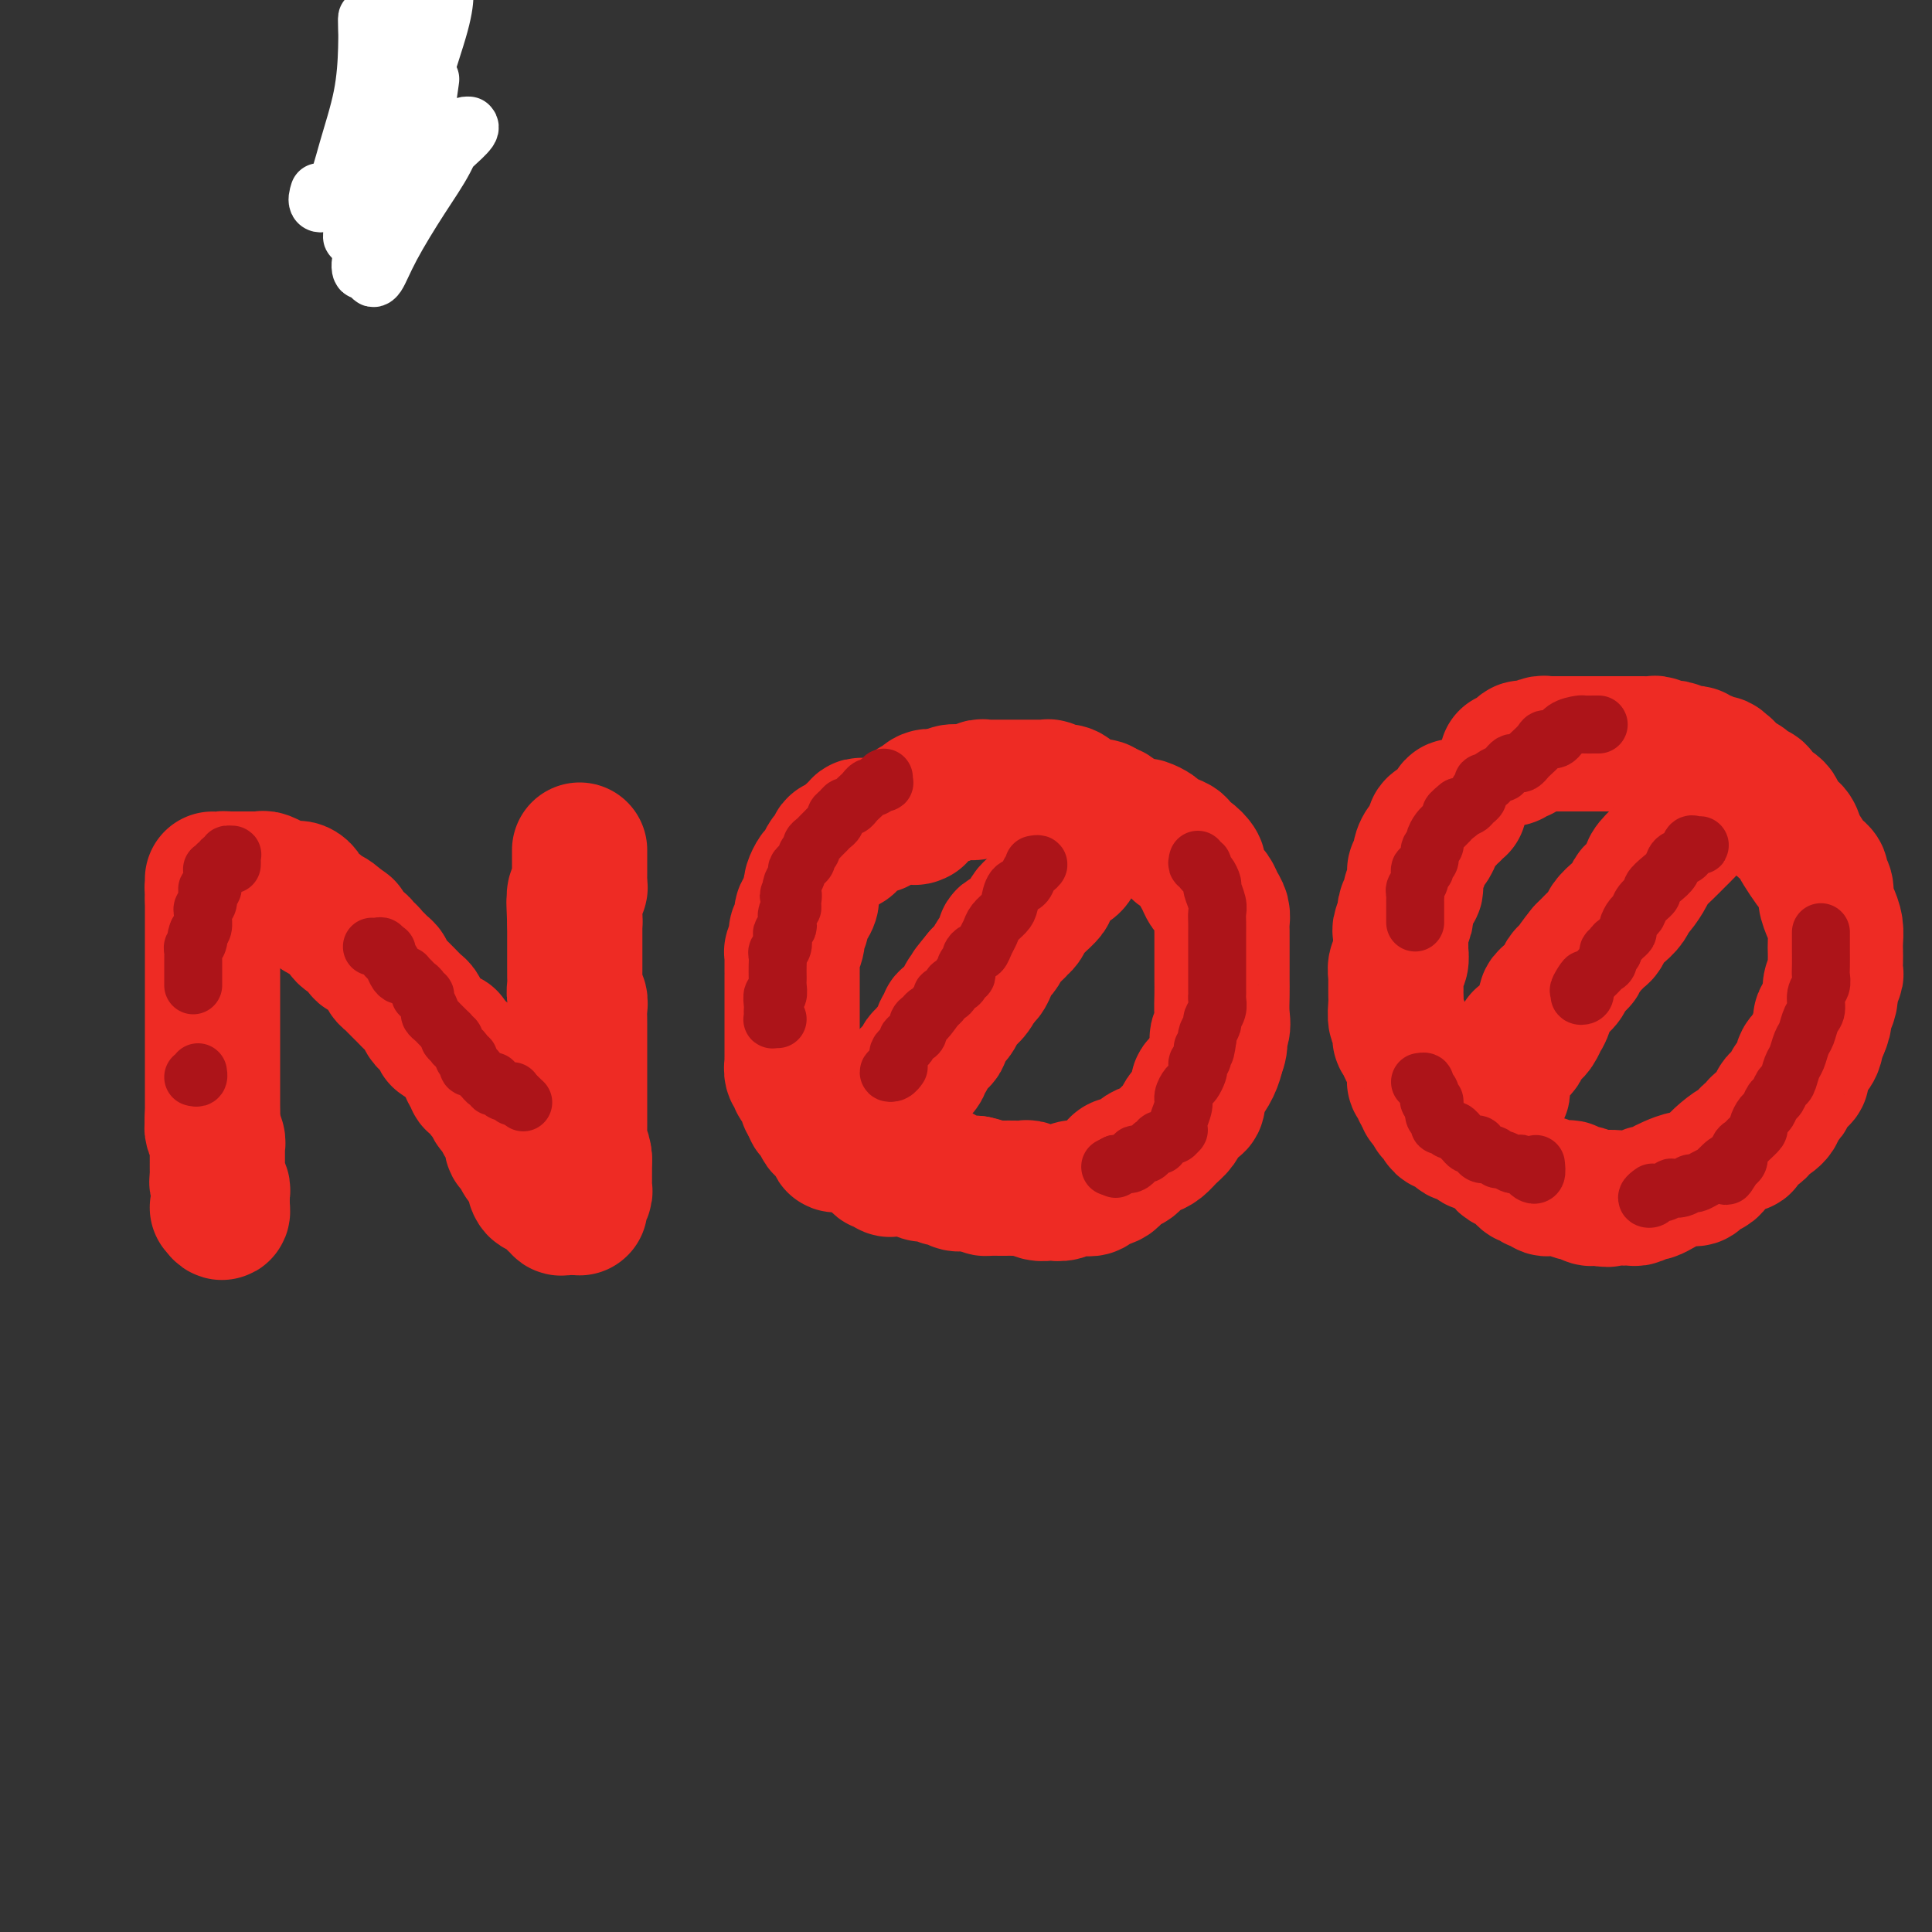 <svg viewBox='0 0 400 400' version='1.1' xmlns='http://www.w3.org/2000/svg' xmlns:xlink='http://www.w3.org/1999/xlink'><rect x="0" y="0" width="400" height="400" fill="#333333" stroke="none"/><g fill='none' stroke='#EE2B24' stroke-width='12' stroke-linecap='round' stroke-linejoin='round'><path d='M44,235c-0.105,0.846 -0.210,1.692 0,2c0.210,0.308 0.736,0.079 1,0c0.264,-0.079 0.267,-0.006 0,0c-0.267,0.006 -0.804,-0.054 -1,0c-0.196,0.054 -0.053,0.222 0,0c0.053,-0.222 0.014,-0.834 0,-1c-0.014,-0.166 -0.004,0.113 0,0c0.004,-0.113 0.001,-0.619 0,-1c-0.001,-0.381 -0.000,-0.638 0,-1c0.000,-0.362 0.000,-0.828 0,-1c-0.000,-0.172 -0.000,-0.049 0,0c0.000,0.049 0.000,0.025 0,0'/></g>
<g fill='none' stroke='#EE2B24' stroke-width='28' stroke-linecap='round' stroke-linejoin='round'><path d='M45,250c0.423,0.542 0.845,1.085 1,1c0.155,-0.085 0.041,-0.796 0,-1c-0.041,-0.204 -0.010,0.100 0,0c0.010,-0.100 -0.001,-0.604 0,-1c0.001,-0.396 0.014,-0.683 0,-1c-0.014,-0.317 -0.056,-0.662 0,-1c0.056,-0.338 0.211,-0.668 0,-1c-0.211,-0.332 -0.789,-0.667 -1,-1c-0.211,-0.333 -0.057,-0.663 0,-1c0.057,-0.337 0.015,-0.681 0,-1c-0.015,-0.319 -0.004,-0.614 0,-1c0.004,-0.386 0.001,-0.864 0,-1c-0.001,-0.136 -0.001,0.069 0,0c0.001,-0.069 0.001,-0.413 0,-1c-0.001,-0.587 -0.004,-1.418 0,-2c0.004,-0.582 0.015,-0.916 0,-1c-0.015,-0.084 -0.057,0.083 0,0c0.057,-0.083 0.211,-0.414 0,-1c-0.211,-0.586 -0.788,-1.427 -1,-2c-0.212,-0.573 -0.061,-0.878 0,-1c0.061,-0.122 0.030,-0.061 0,0'/><path d='M44,233c-0.155,-2.976 -0.041,-1.914 0,-2c0.041,-0.086 0.011,-1.318 0,-2c-0.011,-0.682 -0.003,-0.812 0,-1c0.003,-0.188 0.001,-0.434 0,-1c-0.001,-0.566 -0.000,-1.451 0,-2c0.000,-0.549 0.000,-0.761 0,-1c-0.000,-0.239 -0.000,-0.506 0,-1c0.000,-0.494 0.000,-1.217 0,-2c-0.000,-0.783 -0.000,-1.627 0,-2c0.000,-0.373 0.000,-0.274 0,-1c-0.000,-0.726 -0.000,-2.277 0,-3c0.000,-0.723 0.000,-0.617 0,-1c-0.000,-0.383 -0.000,-1.253 0,-2c0.000,-0.747 0.000,-1.370 0,-2c-0.000,-0.630 -0.000,-1.267 0,-2c0.000,-0.733 0.000,-1.561 0,-2c-0.000,-0.439 -0.000,-0.489 0,-1c0.000,-0.511 0.000,-1.485 0,-2c-0.000,-0.515 -0.000,-0.572 0,-1c0.000,-0.428 0.000,-1.227 0,-2c-0.000,-0.773 -0.000,-1.520 0,-2c0.000,-0.480 0.000,-0.692 0,-1c-0.000,-0.308 -0.000,-0.711 0,-1c0.000,-0.289 0.000,-0.462 0,-1c0.000,-0.538 -0.000,-1.439 0,-2c0.000,-0.561 0.000,-0.780 0,-1c0.000,-0.220 -0.000,-0.440 0,-1c0.000,-0.560 0.000,-1.459 0,-2c0.000,-0.541 -0.000,-0.722 0,-1c0.000,-0.278 0.000,-0.651 0,-1c-0.000,-0.349 0.000,-0.675 0,-1'/><path d='M44,186c-0.003,-7.434 -0.012,-2.517 0,-1c0.012,1.517 0.044,-0.364 0,-1c-0.044,-0.636 -0.166,-0.027 0,0c0.166,0.027 0.618,-0.529 1,-1c0.382,-0.471 0.694,-0.858 1,-1c0.306,-0.142 0.607,-0.038 1,0c0.393,0.038 0.879,0.010 1,0c0.121,-0.010 -0.123,-0.003 0,0c0.123,0.003 0.611,0.001 1,0c0.389,-0.001 0.678,-0.000 1,0c0.322,0.000 0.678,0.000 1,0c0.322,-0.000 0.610,-0.001 1,0c0.390,0.001 0.883,0.004 1,0c0.117,-0.004 -0.142,-0.016 0,0c0.142,0.016 0.685,0.061 1,0c0.315,-0.061 0.403,-0.226 1,0c0.597,0.226 1.704,0.845 2,1c0.296,0.155 -0.219,-0.153 0,0c0.219,0.153 1.171,0.766 2,1c0.829,0.234 1.536,0.090 2,0c0.464,-0.090 0.684,-0.125 1,0c0.316,0.125 0.728,0.411 1,1c0.272,0.589 0.405,1.481 1,2c0.595,0.519 1.651,0.664 2,1c0.349,0.336 -0.010,0.863 0,1c0.010,0.137 0.387,-0.117 1,0c0.613,0.117 1.461,0.605 2,1c0.539,0.395 0.770,0.698 1,1'/><path d='M70,191c2.710,1.571 1.487,0.998 1,1c-0.487,0.002 -0.236,0.579 0,1c0.236,0.421 0.459,0.686 1,1c0.541,0.314 1.402,0.675 2,1c0.598,0.325 0.934,0.612 1,1c0.066,0.388 -0.137,0.878 0,1c0.137,0.122 0.615,-0.122 1,0c0.385,0.122 0.677,0.610 1,1c0.323,0.390 0.678,0.682 1,1c0.322,0.318 0.611,0.663 1,1c0.389,0.337 0.877,0.667 1,1c0.123,0.333 -0.121,0.668 0,1c0.121,0.332 0.605,0.662 1,1c0.395,0.338 0.701,0.686 1,1c0.299,0.314 0.591,0.594 1,1c0.409,0.406 0.936,0.939 1,1c0.064,0.061 -0.334,-0.349 0,0c0.334,0.349 1.399,1.455 2,2c0.601,0.545 0.740,0.527 1,1c0.260,0.473 0.643,1.437 1,2c0.357,0.563 0.687,0.725 1,1c0.313,0.275 0.610,0.661 1,1c0.390,0.339 0.874,0.630 1,1c0.126,0.370 -0.107,0.820 0,1c0.107,0.180 0.553,0.090 1,0c0.447,-0.090 0.893,-0.179 1,0c0.107,0.179 -0.126,0.625 0,1c0.126,0.375 0.611,0.678 1,1c0.389,0.322 0.683,0.663 1,1c0.317,0.337 0.659,0.668 1,1'/><path d='M96,219c4.250,4.207 1.875,0.724 1,0c-0.875,-0.724 -0.249,1.313 0,2c0.249,0.687 0.122,0.026 0,0c-0.122,-0.026 -0.239,0.585 0,1c0.239,0.415 0.834,0.636 1,1c0.166,0.364 -0.096,0.871 0,1c0.096,0.129 0.552,-0.120 1,0c0.448,0.120 0.890,0.610 1,1c0.110,0.390 -0.111,0.682 0,1c0.111,0.318 0.556,0.663 1,1c0.444,0.337 0.889,0.668 1,1c0.111,0.332 -0.111,0.666 0,1c0.111,0.334 0.555,0.667 1,1c0.445,0.333 0.890,0.665 1,1c0.110,0.335 -0.115,0.672 0,1c0.115,0.328 0.569,0.647 1,1c0.431,0.353 0.837,0.738 1,1c0.163,0.262 0.082,0.399 0,1c-0.082,0.601 -0.167,1.666 0,2c0.167,0.334 0.585,-0.065 1,0c0.415,0.065 0.828,0.592 1,1c0.172,0.408 0.103,0.697 0,1c-0.103,0.303 -0.239,0.620 0,1c0.239,0.380 0.852,0.823 1,1c0.148,0.177 -0.170,0.089 0,0c0.170,-0.089 0.829,-0.178 1,0c0.171,0.178 -0.146,0.625 0,1c0.146,0.375 0.756,0.679 1,1c0.244,0.321 0.122,0.661 0,1'/><path d='M111,244c2.338,4.033 0.682,1.616 0,1c-0.682,-0.616 -0.390,0.570 0,1c0.390,0.430 0.879,0.104 1,0c0.121,-0.104 -0.126,0.015 0,0c0.126,-0.015 0.626,-0.163 1,0c0.374,0.163 0.621,0.636 1,1c0.379,0.364 0.889,0.619 1,1c0.111,0.381 -0.177,0.887 0,1c0.177,0.113 0.821,-0.166 1,0c0.179,0.166 -0.106,0.777 0,1c0.106,0.223 0.603,0.060 1,0c0.397,-0.060 0.695,-0.015 1,0c0.305,0.015 0.617,0.002 1,0c0.383,-0.002 0.839,0.007 1,0c0.161,-0.007 0.029,-0.029 0,0c-0.029,0.029 0.045,0.111 0,0c-0.045,-0.111 -0.208,-0.414 0,-1c0.208,-0.586 0.788,-1.456 1,-2c0.212,-0.544 0.057,-0.762 0,-1c-0.057,-0.238 -0.015,-0.497 0,-1c0.015,-0.503 0.004,-1.251 0,-2c-0.004,-0.749 -0.001,-1.500 0,-2c0.001,-0.500 0.001,-0.750 0,-1'/><path d='M121,240c-0.072,-1.943 -0.751,-1.801 -1,-2c-0.249,-0.199 -0.067,-0.738 0,-1c0.067,-0.262 0.018,-0.245 0,-1c-0.018,-0.755 -0.005,-2.281 0,-3c0.005,-0.719 0.001,-0.630 0,-1c-0.001,-0.370 -0.000,-1.198 0,-2c0.000,-0.802 0.000,-1.579 0,-2c-0.000,-0.421 -0.000,-0.488 0,-1c0.000,-0.512 0.000,-1.470 0,-2c-0.000,-0.530 -0.000,-0.633 0,-1c0.000,-0.367 0.000,-0.999 0,-2c-0.000,-1.001 -0.000,-2.370 0,-3c0.000,-0.630 0.000,-0.521 0,-1c-0.000,-0.479 -0.000,-1.546 0,-2c0.000,-0.454 0.001,-0.297 0,-1c-0.001,-0.703 -0.004,-2.268 0,-3c0.004,-0.732 0.015,-0.633 0,-1c-0.015,-0.367 -0.057,-1.201 0,-2c0.057,-0.799 0.211,-1.562 0,-2c-0.211,-0.438 -0.789,-0.550 -1,-1c-0.211,-0.450 -0.057,-1.238 0,-2c0.057,-0.762 0.015,-1.500 0,-2c-0.015,-0.500 -0.004,-0.764 0,-1c0.004,-0.236 0.001,-0.443 0,-1c-0.001,-0.557 -0.000,-1.462 0,-2c0.000,-0.538 0.000,-0.707 0,-1c-0.000,-0.293 -0.000,-0.708 0,-1c0.000,-0.292 0.000,-0.460 0,-1c-0.000,-0.540 -0.000,-1.453 0,-2c0.000,-0.547 0.000,-0.728 0,-1c-0.000,-0.272 -0.000,-0.636 0,-1'/><path d='M119,191c-0.310,-7.760 -0.084,-2.660 0,-1c0.084,1.660 0.026,-0.118 0,-1c-0.026,-0.882 -0.021,-0.866 0,-1c0.021,-0.134 0.058,-0.417 0,-1c-0.058,-0.583 -0.212,-1.465 0,-2c0.212,-0.535 0.789,-0.722 1,-1c0.211,-0.278 0.057,-0.648 0,-1c-0.057,-0.352 -0.015,-0.686 0,-1c0.015,-0.314 0.004,-0.609 0,-1c-0.004,-0.391 -0.001,-0.878 0,-1c0.001,-0.122 0.000,0.121 0,0c-0.000,-0.121 -0.000,-0.607 0,-1c0.000,-0.393 0.000,-0.693 0,-1c-0.000,-0.307 -0.000,-0.621 0,-1c0.000,-0.379 0.000,-0.823 0,-1c-0.000,-0.177 -0.000,-0.089 0,0'/><path d='M181,171c0.511,-0.001 1.023,-0.001 1,0c-0.023,0.001 -0.579,0.004 -1,0c-0.421,-0.004 -0.705,-0.016 -1,0c-0.295,0.016 -0.600,0.061 -1,0c-0.400,-0.061 -0.896,-0.227 -1,0c-0.104,0.227 0.183,0.848 0,1c-0.183,0.152 -0.835,-0.166 -1,0c-0.165,0.166 0.158,0.814 0,1c-0.158,0.186 -0.798,-0.091 -1,0c-0.202,0.091 0.034,0.549 0,1c-0.034,0.451 -0.338,0.893 -1,1c-0.662,0.107 -1.683,-0.122 -2,0c-0.317,0.122 0.070,0.595 0,1c-0.070,0.405 -0.597,0.742 -1,1c-0.403,0.258 -0.683,0.437 -1,1c-0.317,0.563 -0.673,1.512 -1,2c-0.327,0.488 -0.627,0.516 -1,1c-0.373,0.484 -0.821,1.424 -1,2c-0.179,0.576 -0.090,0.788 0,1'/><path d='M168,184c-0.730,1.734 -0.056,1.569 0,2c0.056,0.431 -0.507,1.459 -1,2c-0.493,0.541 -0.916,0.595 -1,1c-0.084,0.405 0.170,1.160 0,2c-0.170,0.840 -0.763,1.765 -1,2c-0.237,0.235 -0.116,-0.218 0,0c0.116,0.218 0.227,1.109 0,2c-0.227,0.891 -0.793,1.784 -1,2c-0.207,0.216 -0.055,-0.245 0,0c0.055,0.245 0.015,1.196 0,2c-0.015,0.804 -0.004,1.461 0,2c0.004,0.539 0.001,0.959 0,1c-0.001,0.041 -0.000,-0.297 0,0c0.000,0.297 0.000,1.231 0,2c-0.000,0.769 -0.000,1.375 0,2c0.000,0.625 0.000,1.270 0,2c-0.000,0.730 -0.000,1.546 0,2c0.000,0.454 0.000,0.546 0,1c-0.000,0.454 -0.000,1.270 0,2c0.000,0.730 0.000,1.375 0,2c-0.000,0.625 -0.001,1.232 0,2c0.001,0.768 0.004,1.697 0,2c-0.004,0.303 -0.016,-0.021 0,0c0.016,0.021 0.060,0.386 0,1c-0.060,0.614 -0.222,1.478 0,2c0.222,0.522 0.829,0.704 1,1c0.171,0.296 -0.095,0.706 0,1c0.095,0.294 0.551,0.470 1,1c0.449,0.530 0.890,1.412 1,2c0.110,0.588 -0.111,0.882 0,1c0.111,0.118 0.556,0.059 1,0'/><path d='M168,228c0.573,1.660 0.004,1.810 0,2c-0.004,0.190 0.557,0.419 1,1c0.443,0.581 0.766,1.515 1,2c0.234,0.485 0.377,0.522 1,1c0.623,0.478 1.726,1.396 2,2c0.274,0.604 -0.282,0.893 0,1c0.282,0.107 1.402,0.032 2,0c0.598,-0.032 0.674,-0.020 1,0c0.326,0.020 0.900,0.046 1,0c0.100,-0.046 -0.275,-0.166 0,0c0.275,0.166 1.201,0.618 2,1c0.799,0.382 1.471,0.695 2,1c0.529,0.305 0.915,0.604 1,1c0.085,0.396 -0.132,0.891 0,1c0.132,0.109 0.613,-0.167 1,0c0.387,0.167 0.682,0.777 1,1c0.318,0.223 0.661,0.059 1,0c0.339,-0.059 0.673,-0.012 1,0c0.327,0.012 0.646,-0.011 1,0c0.354,0.011 0.741,0.056 1,0c0.259,-0.056 0.389,-0.212 1,0c0.611,0.212 1.703,0.793 2,1c0.297,0.207 -0.201,0.040 0,0c0.201,-0.040 1.099,0.046 2,0c0.901,-0.046 1.803,-0.222 2,0c0.197,0.222 -0.312,0.844 0,1c0.312,0.156 1.446,-0.154 2,0c0.554,0.154 0.530,0.773 1,1c0.470,0.227 1.434,0.061 2,0c0.566,-0.061 0.733,-0.017 1,0c0.267,0.017 0.633,0.009 1,0'/><path d='M202,245c3.207,0.691 2.224,0.917 2,1c-0.224,0.083 0.311,0.023 1,0c0.689,-0.023 1.532,-0.007 2,0c0.468,0.007 0.562,0.006 1,0c0.438,-0.006 1.221,-0.016 2,0c0.779,0.016 1.556,0.056 2,0c0.444,-0.056 0.556,-0.210 1,0c0.444,0.210 1.221,0.785 2,1c0.779,0.215 1.559,0.072 2,0c0.441,-0.072 0.542,-0.071 1,0c0.458,0.071 1.272,0.212 2,0c0.728,-0.212 1.368,-0.777 2,-1c0.632,-0.223 1.255,-0.105 2,0c0.745,0.105 1.613,0.196 2,0c0.387,-0.196 0.292,-0.678 1,-1c0.708,-0.322 2.220,-0.485 3,-1c0.780,-0.515 0.828,-1.381 1,-2c0.172,-0.619 0.469,-0.991 1,-1c0.531,-0.009 1.297,0.346 2,0c0.703,-0.346 1.344,-1.391 2,-2c0.656,-0.609 1.327,-0.782 2,-1c0.673,-0.218 1.350,-0.483 2,-1c0.650,-0.517 1.274,-1.288 2,-2c0.726,-0.712 1.553,-1.364 2,-2c0.447,-0.636 0.514,-1.254 1,-2c0.486,-0.746 1.391,-1.620 2,-2c0.609,-0.380 0.923,-0.265 1,-1c0.077,-0.735 -0.082,-2.321 0,-3c0.082,-0.679 0.407,-0.452 1,-1c0.593,-0.548 1.455,-1.871 2,-3c0.545,-1.129 0.772,-2.065 1,-3'/><path d='M252,218c1.177,-2.913 0.119,-2.696 0,-3c-0.119,-0.304 0.700,-1.129 1,-2c0.300,-0.871 0.080,-1.788 0,-3c-0.080,-1.212 -0.022,-2.719 0,-4c0.022,-1.281 0.006,-2.335 0,-3c-0.006,-0.665 -0.002,-0.941 0,-2c0.002,-1.059 0.001,-2.903 0,-4c-0.001,-1.097 -0.003,-1.448 0,-2c0.003,-0.552 0.012,-1.303 0,-2c-0.012,-0.697 -0.045,-1.338 0,-2c0.045,-0.662 0.167,-1.346 0,-2c-0.167,-0.654 -0.623,-1.278 -1,-2c-0.377,-0.722 -0.674,-1.540 -1,-2c-0.326,-0.460 -0.681,-0.561 -1,-1c-0.319,-0.439 -0.601,-1.217 -1,-2c-0.399,-0.783 -0.914,-1.572 -1,-2c-0.086,-0.428 0.259,-0.496 0,-1c-0.259,-0.504 -1.120,-1.445 -2,-2c-0.880,-0.555 -1.779,-0.726 -2,-1c-0.221,-0.274 0.235,-0.651 0,-1c-0.235,-0.349 -1.162,-0.668 -2,-1c-0.838,-0.332 -1.586,-0.676 -2,-1c-0.414,-0.324 -0.495,-0.627 -1,-1c-0.505,-0.373 -1.435,-0.817 -2,-1c-0.565,-0.183 -0.763,-0.104 -1,0c-0.237,0.104 -0.511,0.234 -1,0c-0.489,-0.234 -1.192,-0.834 -2,-1c-0.808,-0.166 -1.722,0.100 -2,0c-0.278,-0.100 0.079,-0.565 0,-1c-0.079,-0.435 -0.594,-0.838 -1,-1c-0.406,-0.162 -0.703,-0.081 -1,0'/><path d='M229,168c-2.505,-1.311 -1.266,-1.087 -1,-1c0.266,0.087 -0.439,0.039 -1,0c-0.561,-0.039 -0.977,-0.067 -1,0c-0.023,0.067 0.348,0.229 0,0c-0.348,-0.229 -1.416,-0.850 -2,-1c-0.584,-0.150 -0.685,0.170 -1,0c-0.315,-0.170 -0.843,-0.829 -1,-1c-0.157,-0.171 0.059,0.147 0,0c-0.059,-0.147 -0.392,-0.757 -1,-1c-0.608,-0.243 -1.490,-0.118 -2,0c-0.510,0.118 -0.647,0.228 -1,0c-0.353,-0.228 -0.920,-0.793 -1,-1c-0.080,-0.207 0.329,-0.055 0,0c-0.329,0.055 -1.397,0.015 -2,0c-0.603,-0.015 -0.743,-0.004 -1,0c-0.257,0.004 -0.632,0.001 -1,0c-0.368,-0.001 -0.728,-0.000 -1,0c-0.272,0.000 -0.454,0.000 -1,0c-0.546,-0.000 -1.456,-0.000 -2,0c-0.544,0.000 -0.723,0.000 -1,0c-0.277,-0.000 -0.652,-0.001 -1,0c-0.348,0.001 -0.669,0.004 -1,0c-0.331,-0.004 -0.671,-0.015 -1,0c-0.329,0.015 -0.648,0.057 -1,0c-0.352,-0.057 -0.737,-0.211 -1,0c-0.263,0.211 -0.403,0.788 -1,1c-0.597,0.212 -1.652,0.060 -2,0c-0.348,-0.060 0.010,-0.026 0,0c-0.010,0.026 -0.387,0.046 -1,0c-0.613,-0.046 -1.461,-0.156 -2,0c-0.539,0.156 -0.770,0.578 -1,1'/><path d='M196,165c-3.175,0.311 -1.611,0.087 -1,0c0.611,-0.087 0.270,-0.038 0,0c-0.270,0.038 -0.469,0.066 -1,0c-0.531,-0.066 -1.395,-0.228 -2,0c-0.605,0.228 -0.950,0.844 -1,1c-0.050,0.156 0.196,-0.147 0,0c-0.196,0.147 -0.833,0.743 -1,1c-0.167,0.257 0.138,0.174 0,0c-0.138,-0.174 -0.717,-0.438 -1,0c-0.283,0.438 -0.268,1.580 0,2c0.268,0.420 0.791,0.120 1,0c0.209,-0.120 0.105,-0.060 0,0'/><path d='M231,169c-0.366,0.297 -0.732,0.593 -1,1c-0.268,0.407 -0.439,0.924 -1,1c-0.561,0.076 -1.511,-0.288 -2,0c-0.489,0.288 -0.515,1.228 -1,2c-0.485,0.772 -1.429,1.375 -2,2c-0.571,0.625 -0.770,1.271 -1,2c-0.230,0.729 -0.491,1.542 -1,2c-0.509,0.458 -1.268,0.560 -2,1c-0.732,0.440 -1.439,1.217 -2,2c-0.561,0.783 -0.976,1.571 -1,2c-0.024,0.429 0.345,0.500 0,1c-0.345,0.500 -1.402,1.429 -2,2c-0.598,0.571 -0.736,0.783 -1,1c-0.264,0.217 -0.653,0.440 -1,1c-0.347,0.560 -0.653,1.458 -1,2c-0.347,0.542 -0.737,0.726 -1,1c-0.263,0.274 -0.399,0.636 -1,1c-0.601,0.364 -1.667,0.730 -2,1c-0.333,0.270 0.065,0.444 0,1c-0.065,0.556 -0.595,1.494 -1,2c-0.405,0.506 -0.686,0.579 -1,1c-0.314,0.421 -0.661,1.190 -1,2c-0.339,0.810 -0.668,1.660 -1,2c-0.332,0.340 -0.666,0.170 -1,0'/><path d='M203,202c-4.510,5.430 -1.786,2.505 -1,2c0.786,-0.505 -0.366,1.410 -1,2c-0.634,0.590 -0.748,-0.144 -1,0c-0.252,0.144 -0.641,1.166 -1,2c-0.359,0.834 -0.688,1.480 -1,2c-0.312,0.520 -0.606,0.913 -1,1c-0.394,0.087 -0.889,-0.131 -1,0c-0.111,0.131 0.163,0.613 0,1c-0.163,0.387 -0.764,0.681 -1,1c-0.236,0.319 -0.106,0.662 0,1c0.106,0.338 0.187,0.669 0,1c-0.187,0.331 -0.642,0.662 -1,1c-0.358,0.338 -0.618,0.682 -1,1c-0.382,0.318 -0.886,0.610 -1,1c-0.114,0.390 0.163,0.879 0,1c-0.163,0.121 -0.764,-0.126 -1,0c-0.236,0.126 -0.106,0.625 0,1c0.106,0.375 0.187,0.625 0,1c-0.187,0.375 -0.641,0.874 -1,1c-0.359,0.126 -0.622,-0.120 -1,0c-0.378,0.120 -0.872,0.606 -1,1c-0.128,0.394 0.109,0.697 0,1c-0.109,0.303 -0.564,0.607 -1,1c-0.436,0.393 -0.852,0.876 -1,1c-0.148,0.124 -0.026,-0.110 0,0c0.026,0.110 -0.043,0.565 0,1c0.043,0.435 0.197,0.848 0,1c-0.197,0.152 -0.745,0.041 -1,0c-0.255,-0.041 -0.216,-0.012 0,0c0.216,0.012 0.608,0.006 1,0'/><path d='M186,228c-2.833,4.333 -1.417,2.167 0,0'/><path d='M302,167c0.120,0.024 0.241,0.048 0,0c-0.241,-0.048 -0.843,-0.168 -1,0c-0.157,0.168 0.129,0.623 0,1c-0.129,0.377 -0.675,0.677 -1,1c-0.325,0.323 -0.430,0.669 -1,1c-0.570,0.331 -1.605,0.647 -2,1c-0.395,0.353 -0.148,0.741 0,1c0.148,0.259 0.198,0.388 0,1c-0.198,0.612 -0.645,1.708 -1,2c-0.355,0.292 -0.617,-0.221 -1,0c-0.383,0.221 -0.888,1.176 -1,2c-0.112,0.824 0.167,1.516 0,2c-0.167,0.484 -0.781,0.760 -1,1c-0.219,0.240 -0.044,0.445 0,1c0.044,0.555 -0.045,1.462 0,2c0.045,0.538 0.222,0.708 0,1c-0.222,0.292 -0.843,0.707 -1,1c-0.157,0.293 0.150,0.463 0,1c-0.150,0.537 -0.757,1.439 -1,2c-0.243,0.561 -0.121,0.780 0,1'/><path d='M291,189c-0.868,2.902 -0.036,1.157 0,1c0.036,-0.157 -0.722,1.272 -1,2c-0.278,0.728 -0.075,0.753 0,1c0.075,0.247 0.021,0.714 0,1c-0.021,0.286 -0.009,0.390 0,1c0.009,0.610 0.017,1.726 0,2c-0.017,0.274 -0.057,-0.292 0,0c0.057,0.292 0.211,1.444 0,2c-0.211,0.556 -0.789,0.516 -1,1c-0.211,0.484 -0.056,1.493 0,2c0.056,0.507 0.014,0.511 0,1c-0.014,0.489 -0.000,1.464 0,2c0.000,0.536 -0.014,0.633 0,1c0.014,0.367 0.055,1.003 0,2c-0.055,0.997 -0.207,2.357 0,3c0.207,0.643 0.772,0.571 1,1c0.228,0.429 0.118,1.358 0,2c-0.118,0.642 -0.243,0.997 0,1c0.243,0.003 0.853,-0.347 1,0c0.147,0.347 -0.171,1.392 0,2c0.171,0.608 0.829,0.780 1,1c0.171,0.220 -0.146,0.488 0,1c0.146,0.512 0.756,1.268 1,2c0.244,0.732 0.122,1.439 0,2c-0.122,0.561 -0.244,0.977 0,1c0.244,0.023 0.854,-0.349 1,0c0.146,0.349 -0.171,1.417 0,2c0.171,0.583 0.829,0.682 1,1c0.171,0.318 -0.146,0.855 0,1c0.146,0.145 0.756,-0.101 1,0c0.244,0.101 0.122,0.551 0,1'/><path d='M296,229c1.261,2.907 0.915,1.175 1,1c0.085,-0.175 0.601,1.206 1,2c0.399,0.794 0.679,1.001 1,1c0.321,-0.001 0.681,-0.211 1,0c0.319,0.211 0.596,0.844 1,1c0.404,0.156 0.933,-0.164 1,0c0.067,0.164 -0.329,0.814 0,1c0.329,0.186 1.382,-0.091 2,0c0.618,0.091 0.800,0.549 1,1c0.200,0.451 0.417,0.894 1,1c0.583,0.106 1.532,-0.125 2,0c0.468,0.125 0.454,0.607 1,1c0.546,0.393 1.652,0.696 2,1c0.348,0.304 -0.060,0.607 0,1c0.060,0.393 0.590,0.875 1,1c0.410,0.125 0.701,-0.106 1,0c0.299,0.106 0.605,0.549 1,1c0.395,0.451 0.878,0.909 1,1c0.122,0.091 -0.117,-0.187 0,0c0.117,0.187 0.590,0.839 1,1c0.410,0.161 0.757,-0.167 1,0c0.243,0.167 0.383,0.830 1,1c0.617,0.170 1.710,-0.152 2,0c0.290,0.152 -0.222,0.777 0,1c0.222,0.223 1.177,0.045 2,0c0.823,-0.045 1.515,0.044 2,0c0.485,-0.044 0.762,-0.222 1,0c0.238,0.222 0.435,0.843 1,1c0.565,0.157 1.498,-0.150 2,0c0.502,0.150 0.572,0.757 1,1c0.428,0.243 1.214,0.121 2,0'/><path d='M331,248c2.681,0.619 1.883,0.167 2,0c0.117,-0.167 1.149,-0.049 2,0c0.851,0.049 1.523,0.028 2,0c0.477,-0.028 0.761,-0.063 1,0c0.239,0.063 0.433,0.224 1,0c0.567,-0.224 1.506,-0.835 2,-1c0.494,-0.165 0.542,0.114 1,0c0.458,-0.114 1.326,-0.622 2,-1c0.674,-0.378 1.154,-0.626 2,-1c0.846,-0.374 2.057,-0.873 3,-1c0.943,-0.127 1.616,0.118 2,0c0.384,-0.118 0.477,-0.600 1,-1c0.523,-0.400 1.474,-0.718 2,-1c0.526,-0.282 0.626,-0.527 1,-1c0.374,-0.473 1.022,-1.173 2,-2c0.978,-0.827 2.285,-1.780 3,-2c0.715,-0.220 0.838,0.293 1,0c0.162,-0.293 0.363,-1.390 1,-2c0.637,-0.610 1.710,-0.731 2,-1c0.290,-0.269 -0.202,-0.686 0,-1c0.202,-0.314 1.099,-0.526 2,-1c0.901,-0.474 1.804,-1.210 2,-2c0.196,-0.790 -0.317,-1.633 0,-2c0.317,-0.367 1.465,-0.258 2,-1c0.535,-0.742 0.459,-2.335 1,-3c0.541,-0.665 1.699,-0.401 2,-1c0.301,-0.599 -0.256,-2.061 0,-3c0.256,-0.939 1.326,-1.355 2,-2c0.674,-0.645 0.951,-1.520 1,-2c0.049,-0.480 -0.129,-0.566 0,-1c0.129,-0.434 0.564,-1.217 1,-2'/><path d='M377,213c1.349,-3.004 0.222,-2.013 0,-2c-0.222,0.013 0.462,-0.951 1,-2c0.538,-1.049 0.929,-2.182 1,-3c0.071,-0.818 -0.177,-1.322 0,-2c0.177,-0.678 0.779,-1.532 1,-2c0.221,-0.468 0.060,-0.551 0,-1c-0.060,-0.449 -0.019,-1.264 0,-2c0.019,-0.736 0.015,-1.394 0,-2c-0.015,-0.606 -0.041,-1.159 0,-2c0.041,-0.841 0.151,-1.969 0,-3c-0.151,-1.031 -0.561,-1.964 -1,-3c-0.439,-1.036 -0.905,-2.176 -1,-3c-0.095,-0.824 0.183,-1.332 0,-2c-0.183,-0.668 -0.826,-1.495 -1,-2c-0.174,-0.505 0.122,-0.687 0,-1c-0.122,-0.313 -0.662,-0.756 -1,-1c-0.338,-0.244 -0.475,-0.288 -1,-1c-0.525,-0.712 -1.437,-2.092 -2,-3c-0.563,-0.908 -0.777,-1.342 -1,-2c-0.223,-0.658 -0.454,-1.538 -1,-2c-0.546,-0.462 -1.407,-0.505 -2,-1c-0.593,-0.495 -0.920,-1.442 -1,-2c-0.080,-0.558 0.085,-0.727 0,-1c-0.085,-0.273 -0.422,-0.650 -1,-1c-0.578,-0.350 -1.398,-0.672 -2,-1c-0.602,-0.328 -0.987,-0.662 -1,-1c-0.013,-0.338 0.347,-0.682 0,-1c-0.347,-0.318 -1.402,-0.611 -2,-1c-0.598,-0.389 -0.738,-0.874 -1,-1c-0.262,-0.126 -0.646,0.107 -1,0c-0.354,-0.107 -0.677,-0.553 -1,-1'/><path d='M359,161c-2.963,-3.430 -1.372,-1.507 -1,-1c0.372,0.507 -0.476,-0.404 -1,-1c-0.524,-0.596 -0.723,-0.877 -1,-1c-0.277,-0.123 -0.633,-0.090 -1,0c-0.367,0.090 -0.745,0.235 -1,0c-0.255,-0.235 -0.387,-0.851 -1,-1c-0.613,-0.149 -1.709,0.170 -2,0c-0.291,-0.170 0.221,-0.829 0,-1c-0.221,-0.171 -1.176,0.147 -2,0c-0.824,-0.147 -1.516,-0.757 -2,-1c-0.484,-0.243 -0.760,-0.118 -1,0c-0.240,0.118 -0.446,0.228 -1,0c-0.554,-0.228 -1.458,-0.793 -2,-1c-0.542,-0.207 -0.723,-0.055 -1,0c-0.277,0.055 -0.652,0.015 -1,0c-0.348,-0.015 -0.671,-0.004 -1,0c-0.329,0.004 -0.664,0.001 -1,0c-0.336,-0.001 -0.672,-0.000 -1,0c-0.328,0.000 -0.647,0.000 -1,0c-0.353,-0.000 -0.738,-0.000 -1,0c-0.262,0.000 -0.399,0.000 -1,0c-0.601,-0.000 -1.667,-0.000 -2,0c-0.333,0.000 0.066,0.000 0,0c-0.066,-0.000 -0.596,-0.000 -1,0c-0.404,0.000 -0.681,0.000 -1,0c-0.319,-0.000 -0.679,-0.000 -1,0c-0.321,0.000 -0.601,0.000 -1,0c-0.399,-0.000 -0.915,-0.000 -1,0c-0.085,0.000 0.261,0.000 0,0c-0.261,-0.000 -1.131,-0.000 -2,0'/><path d='M326,154c-2.808,0.000 -1.330,0.000 -1,0c0.330,-0.000 -0.490,-0.000 -1,0c-0.510,0.000 -0.711,0.000 -1,0c-0.289,-0.000 -0.668,-0.001 -1,0c-0.332,0.001 -0.618,0.004 -1,0c-0.382,-0.004 -0.862,-0.015 -1,0c-0.138,0.015 0.064,0.055 0,0c-0.064,-0.055 -0.395,-0.207 -1,0c-0.605,0.207 -1.486,0.772 -2,1c-0.514,0.228 -0.662,0.117 -1,0c-0.338,-0.117 -0.865,-0.242 -1,0c-0.135,0.242 0.121,0.849 0,1c-0.121,0.151 -0.620,-0.155 -1,0c-0.380,0.155 -0.641,0.773 -1,1c-0.359,0.227 -0.817,0.065 -1,0c-0.183,-0.065 -0.092,-0.032 0,0'/><path d='M358,167c0.309,0.006 0.619,0.012 1,0c0.381,-0.012 0.835,-0.041 1,0c0.165,0.041 0.041,0.154 0,0c-0.041,-0.154 0.001,-0.574 0,-1c-0.001,-0.426 -0.045,-0.857 0,-1c0.045,-0.143 0.179,0.002 0,0c-0.179,-0.002 -0.671,-0.152 -1,0c-0.329,0.152 -0.497,0.607 -1,1c-0.503,0.393 -1.342,0.724 -2,1c-0.658,0.276 -1.133,0.495 -2,1c-0.867,0.505 -2.124,1.294 -3,2c-0.876,0.706 -1.371,1.329 -2,2c-0.629,0.671 -1.391,1.392 -2,2c-0.609,0.608 -1.067,1.104 -2,2c-0.933,0.896 -2.343,2.194 -3,3c-0.657,0.806 -0.560,1.122 -1,2c-0.440,0.878 -1.417,2.318 -2,3c-0.583,0.682 -0.772,0.606 -1,1c-0.228,0.394 -0.494,1.256 -1,2c-0.506,0.744 -1.253,1.369 -2,2c-0.747,0.631 -1.496,1.269 -2,2c-0.504,0.731 -0.764,1.557 -1,2c-0.236,0.443 -0.448,0.504 -1,1c-0.552,0.496 -1.443,1.427 -2,2c-0.557,0.573 -0.778,0.786 -1,1'/><path d='M328,197c-3.682,4.523 -1.386,2.329 -1,2c0.386,-0.329 -1.139,1.207 -2,2c-0.861,0.793 -1.058,0.842 -1,1c0.058,0.158 0.370,0.426 0,1c-0.370,0.574 -1.424,1.454 -2,2c-0.576,0.546 -0.675,0.757 -1,1c-0.325,0.243 -0.875,0.517 -1,1c-0.125,0.483 0.174,1.176 0,2c-0.174,0.824 -0.820,1.780 -1,2c-0.180,0.220 0.106,-0.296 0,0c-0.106,0.296 -0.603,1.403 -1,2c-0.397,0.597 -0.694,0.685 -1,1c-0.306,0.315 -0.621,0.858 -1,1c-0.379,0.142 -0.823,-0.116 -1,0c-0.177,0.116 -0.089,0.606 0,1c0.089,0.394 0.178,0.690 0,1c-0.178,0.310 -0.622,0.632 -1,1c-0.378,0.368 -0.690,0.781 -1,1c-0.310,0.219 -0.618,0.244 -1,1c-0.382,0.756 -0.838,2.242 -1,3c-0.162,0.758 -0.030,0.789 0,1c0.030,0.211 -0.044,0.603 0,1c0.044,0.397 0.204,0.799 0,1c-0.204,0.201 -0.773,0.200 -1,0c-0.227,-0.200 -0.114,-0.600 0,-1'/></g>
<g fill='none' stroke='#AD1419' stroke-width='12' stroke-linecap='round' stroke-linejoin='round'><path d='M48,179c0.009,-0.307 0.018,-0.614 0,-1c-0.018,-0.386 -0.061,-0.851 0,-1c0.061,-0.149 0.228,0.017 0,0c-0.228,-0.017 -0.850,-0.216 -1,0c-0.150,0.216 0.171,0.846 0,1c-0.171,0.154 -0.834,-0.169 -1,0c-0.166,0.169 0.166,0.830 0,1c-0.166,0.170 -0.829,-0.152 -1,0c-0.171,0.152 0.150,0.776 0,1c-0.150,0.224 -0.773,0.048 -1,0c-0.227,-0.048 -0.060,0.033 0,0c0.060,-0.033 0.012,-0.181 0,0c-0.012,0.181 0.010,0.692 0,1c-0.010,0.308 -0.054,0.415 0,1c0.054,0.585 0.207,1.648 0,2c-0.207,0.352 -0.773,-0.008 -1,0c-0.227,0.008 -0.113,0.382 0,1c0.113,0.618 0.227,1.479 0,2c-0.227,0.521 -0.796,0.703 -1,1c-0.204,0.297 -0.044,0.708 0,1c0.044,0.292 -0.026,0.463 0,1c0.026,0.537 0.150,1.439 0,2c-0.150,0.561 -0.575,0.780 -1,1'/><path d='M41,193c-0.635,2.057 -0.223,0.201 0,0c0.223,-0.201 0.256,1.255 0,2c-0.256,0.745 -0.801,0.781 -1,1c-0.199,0.219 -0.053,0.623 0,1c0.053,0.377 0.014,0.727 0,1c-0.014,0.273 -0.004,0.468 0,1c0.004,0.532 0.001,1.400 0,2c-0.001,0.600 -0.000,0.931 0,1c0.000,0.069 0.000,-0.126 0,0c-0.000,0.126 -0.000,0.572 0,1c0.000,0.428 0.000,0.836 0,1c-0.000,0.164 -0.000,0.082 0,0'/><path d='M40,223c0.422,0.111 0.844,0.222 1,0c0.156,-0.222 0.044,-0.778 0,-1c-0.044,-0.222 -0.022,-0.111 0,0'/><path d='M77,196c0.301,0.030 0.603,0.060 1,0c0.397,-0.060 0.890,-0.209 1,0c0.110,0.209 -0.164,0.776 0,1c0.164,0.224 0.765,0.105 1,0c0.235,-0.105 0.104,-0.196 0,0c-0.104,0.196 -0.182,0.680 0,1c0.182,0.320 0.622,0.477 1,1c0.378,0.523 0.693,1.411 1,2c0.307,0.589 0.607,0.879 1,1c0.393,0.121 0.880,0.074 1,0c0.120,-0.074 -0.127,-0.174 0,0c0.127,0.174 0.626,0.620 1,1c0.374,0.380 0.621,0.692 1,1c0.379,0.308 0.890,0.611 1,1c0.110,0.389 -0.182,0.864 0,1c0.182,0.136 0.836,-0.066 1,0c0.164,0.066 -0.163,0.399 0,1c0.163,0.601 0.817,1.470 1,2c0.183,0.530 -0.106,0.719 0,1c0.106,0.281 0.606,0.653 1,1c0.394,0.347 0.683,0.670 1,1c0.317,0.330 0.662,0.666 1,1c0.338,0.334 0.669,0.667 1,1'/><path d='M93,214c2.411,3.024 0.440,1.583 0,1c-0.440,-0.583 0.652,-0.310 1,0c0.348,0.310 -0.047,0.657 0,1c0.047,0.343 0.534,0.683 1,1c0.466,0.317 0.909,0.611 1,1c0.091,0.389 -0.169,0.874 0,1c0.169,0.126 0.766,-0.107 1,0c0.234,0.107 0.104,0.553 0,1c-0.104,0.447 -0.183,0.894 0,1c0.183,0.106 0.627,-0.129 1,0c0.373,0.129 0.675,0.622 1,1c0.325,0.378 0.675,0.641 1,1c0.325,0.359 0.626,0.813 1,1c0.374,0.187 0.821,0.106 1,0c0.179,-0.106 0.089,-0.239 0,0c-0.089,0.239 -0.178,0.849 0,1c0.178,0.151 0.622,-0.157 1,0c0.378,0.157 0.689,0.778 1,1c0.311,0.222 0.622,0.046 1,0c0.378,-0.046 0.823,0.039 1,0c0.177,-0.039 0.086,-0.203 0,0c-0.086,0.203 -0.167,0.772 0,1c0.167,0.228 0.584,0.114 1,0'/><path d='M107,227c2.333,2.167 1.167,1.083 0,0'/><path d='M183,161c-0.032,0.425 -0.064,0.850 0,1c0.064,0.150 0.224,0.025 0,0c-0.224,-0.025 -0.834,0.049 -1,0c-0.166,-0.049 0.110,-0.220 0,0c-0.110,0.220 -0.607,0.832 -1,1c-0.393,0.168 -0.683,-0.109 -1,0c-0.317,0.109 -0.662,0.603 -1,1c-0.338,0.397 -0.668,0.698 -1,1c-0.332,0.302 -0.667,0.606 -1,1c-0.333,0.394 -0.663,0.879 -1,1c-0.337,0.121 -0.682,-0.122 -1,0c-0.318,0.122 -0.610,0.610 -1,1c-0.390,0.390 -0.878,0.682 -1,1c-0.122,0.318 0.122,0.663 0,1c-0.122,0.337 -0.611,0.668 -1,1c-0.389,0.332 -0.677,0.666 -1,1c-0.323,0.334 -0.679,0.667 -1,1c-0.321,0.333 -0.607,0.667 -1,1c-0.393,0.333 -0.893,0.667 -1,1c-0.107,0.333 0.177,0.667 0,1c-0.177,0.333 -0.817,0.666 -1,1c-0.183,0.334 0.091,0.671 0,1c-0.091,0.329 -0.546,0.652 -1,1c-0.454,0.348 -0.905,0.722 -1,1c-0.095,0.278 0.167,0.459 0,1c-0.167,0.541 -0.762,1.440 -1,2c-0.238,0.560 -0.119,0.780 0,1'/><path d='M164,184c-1.388,2.440 -0.358,1.039 0,1c0.358,-0.039 0.044,1.285 0,2c-0.044,0.715 0.181,0.822 0,1c-0.181,0.178 -0.767,0.428 -1,1c-0.233,0.572 -0.114,1.466 0,2c0.114,0.534 0.223,0.706 0,1c-0.223,0.294 -0.778,0.708 -1,1c-0.222,0.292 -0.112,0.462 0,1c0.112,0.538 0.226,1.443 0,2c-0.226,0.557 -0.793,0.765 -1,1c-0.207,0.235 -0.056,0.495 0,1c0.056,0.505 0.016,1.254 0,2c-0.016,0.746 -0.008,1.491 0,2c0.008,0.509 0.016,0.784 0,1c-0.016,0.216 -0.057,0.372 0,1c0.057,0.628 0.211,1.726 0,2c-0.211,0.274 -0.788,-0.277 -1,0c-0.212,0.277 -0.058,1.381 0,2c0.058,0.619 0.019,0.754 0,1c-0.019,0.246 -0.019,0.602 0,1c0.019,0.398 0.057,0.839 0,1c-0.057,0.161 -0.208,0.043 0,0c0.208,-0.043 0.774,-0.012 1,0c0.226,0.012 0.113,0.006 0,0'/><path d='M79,22c1.186,-0.217 2.371,-0.433 3,-1c0.629,-0.567 0.701,-1.483 1,-2c0.299,-0.517 0.823,-0.633 1,-1c0.177,-0.367 0.006,-0.985 0,-1c-0.006,-0.015 0.152,0.573 0,1c-0.152,0.427 -0.615,0.693 -1,1c-0.385,0.307 -0.693,0.653 -1,1'/><path d='M82,20c-0.265,0.532 0.074,0.860 0,1c-0.074,0.140 -0.559,0.090 -1,0c-0.441,-0.090 -0.836,-0.220 -1,0c-0.164,0.220 -0.095,0.791 0,1c0.095,0.209 0.218,0.056 0,0c-0.218,-0.056 -0.777,-0.016 -1,0c-0.223,0.016 -0.112,0.008 0,0'/><path d='M81,19c2.959,1.292 5.917,2.583 7,3c1.083,0.417 0.289,-0.042 0,0c-0.289,0.042 -0.075,0.585 0,1c0.075,0.415 0.010,0.703 0,1c-0.010,0.297 0.036,0.605 0,1c-0.036,0.395 -0.153,0.879 0,1c0.153,0.121 0.577,-0.121 1,0c0.423,0.121 0.845,0.606 1,1c0.155,0.394 0.041,0.697 0,1c-0.041,0.303 -0.011,0.606 0,1c0.011,0.394 0.004,0.879 0,1c-0.004,0.121 -0.004,-0.123 0,0c0.004,0.123 0.011,0.611 0,1c-0.011,0.389 -0.042,0.679 0,1c0.042,0.321 0.156,0.674 0,1c-0.156,0.326 -0.580,0.626 -1,1c-0.420,0.374 -0.834,0.821 -1,1c-0.166,0.179 -0.083,0.089 0,0'/><path d='M88,35c0.061,2.311 0.212,1.589 0,1c-0.212,-0.589 -0.788,-1.043 -1,-2c-0.212,-0.957 -0.061,-2.416 0,-3c0.061,-0.584 0.030,-0.292 0,0'/><path d='M214,179c0.510,-0.098 1.020,-0.197 1,0c-0.020,0.197 -0.569,0.689 -1,1c-0.431,0.311 -0.744,0.439 -1,1c-0.256,0.561 -0.453,1.554 -1,2c-0.547,0.446 -1.442,0.346 -2,1c-0.558,0.654 -0.779,2.061 -1,3c-0.221,0.939 -0.440,1.408 -1,2c-0.560,0.592 -1.459,1.307 -2,2c-0.541,0.693 -0.723,1.366 -1,2c-0.277,0.634 -0.648,1.231 -1,2c-0.352,0.769 -0.687,1.712 -1,2c-0.313,0.288 -0.606,-0.078 -1,0c-0.394,0.078 -0.889,0.599 -1,1c-0.111,0.401 0.162,0.681 0,1c-0.162,0.319 -0.761,0.677 -1,1c-0.239,0.323 -0.119,0.612 0,1c0.119,0.388 0.238,0.874 0,1c-0.238,0.126 -0.834,-0.107 -1,0c-0.166,0.107 0.096,0.554 0,1c-0.096,0.446 -0.552,0.889 -1,1c-0.448,0.111 -0.890,-0.111 -1,0c-0.110,0.111 0.111,0.555 0,1c-0.111,0.445 -0.556,0.893 -1,1c-0.444,0.107 -0.889,-0.125 -1,0c-0.111,0.125 0.111,0.607 0,1c-0.111,0.393 -0.556,0.696 -1,1'/><path d='M194,208c-3.481,4.876 -2.185,2.567 -2,2c0.185,-0.567 -0.743,0.607 -1,1c-0.257,0.393 0.156,0.003 0,0c-0.156,-0.003 -0.882,0.380 -1,1c-0.118,0.620 0.371,1.475 0,2c-0.371,0.525 -1.602,0.719 -2,1c-0.398,0.281 0.038,0.648 0,1c-0.038,0.352 -0.549,0.689 -1,1c-0.451,0.311 -0.843,0.594 -1,1c-0.157,0.406 -0.078,0.933 0,1c0.078,0.067 0.154,-0.325 0,0c-0.154,0.325 -0.539,1.369 -1,2c-0.461,0.631 -1.000,0.850 -1,1c-0.000,0.150 0.538,0.233 1,0c0.462,-0.233 0.846,-0.781 1,-1c0.154,-0.219 0.077,-0.110 0,0'/><path d='M248,178c-0.119,0.449 -0.238,0.898 0,1c0.238,0.102 0.833,-0.143 1,0c0.167,0.143 -0.095,0.675 0,1c0.095,0.325 0.547,0.443 1,1c0.453,0.557 0.906,1.552 1,2c0.094,0.448 -0.171,0.348 0,1c0.171,0.652 0.778,2.058 1,3c0.222,0.942 0.060,1.422 0,2c-0.060,0.578 -0.016,1.253 0,2c0.016,0.747 0.004,1.565 0,2c-0.004,0.435 -0.001,0.488 0,1c0.001,0.512 0.000,1.483 0,2c-0.000,0.517 -0.000,0.580 0,1c0.000,0.420 0.000,1.198 0,2c-0.000,0.802 -0.000,1.629 0,2c0.000,0.371 0.001,0.287 0,1c-0.001,0.713 -0.004,2.222 0,3c0.004,0.778 0.016,0.823 0,1c-0.016,0.177 -0.061,0.485 0,1c0.061,0.515 0.226,1.237 0,2c-0.226,0.763 -0.844,1.565 -1,2c-0.156,0.435 0.150,0.502 0,1c-0.150,0.498 -0.757,1.428 -1,2c-0.243,0.572 -0.121,0.786 0,1'/><path d='M250,215c-0.552,4.676 -0.932,2.365 -1,2c-0.068,-0.365 0.175,1.216 0,2c-0.175,0.784 -0.767,0.773 -1,1c-0.233,0.227 -0.105,0.694 0,1c0.105,0.306 0.187,0.451 0,1c-0.187,0.549 -0.642,1.503 -1,2c-0.358,0.497 -0.618,0.539 -1,1c-0.382,0.461 -0.887,1.343 -1,2c-0.113,0.657 0.167,1.089 0,2c-0.167,0.911 -0.780,2.301 -1,3c-0.220,0.699 -0.048,0.708 0,1c0.048,0.292 -0.028,0.867 0,1c0.028,0.133 0.162,-0.176 0,0c-0.162,0.176 -0.618,0.835 -1,1c-0.382,0.165 -0.690,-0.166 -1,0c-0.310,0.166 -0.622,0.828 -1,1c-0.378,0.172 -0.823,-0.147 -1,0c-0.177,0.147 -0.088,0.761 0,1c0.088,0.239 0.173,0.102 0,0c-0.173,-0.102 -0.606,-0.168 -1,0c-0.394,0.168 -0.750,0.571 -1,1c-0.250,0.429 -0.396,0.885 -1,1c-0.604,0.115 -1.667,-0.113 -2,0c-0.333,0.113 0.065,0.565 0,1c-0.065,0.435 -0.592,0.853 -1,1c-0.408,0.147 -0.698,0.023 -1,0c-0.302,-0.023 -0.617,0.056 -1,0c-0.383,-0.056 -0.834,-0.246 -1,0c-0.166,0.246 -0.047,0.927 0,1c0.047,0.073 0.024,-0.464 0,-1'/><path d='M231,241c-2.000,1.000 -1.000,0.500 0,0'/><path d='M331,150c-0.205,-0.004 -0.411,-0.007 -1,0c-0.589,0.007 -1.562,0.026 -2,0c-0.438,-0.026 -0.340,-0.096 -1,0c-0.660,0.096 -2.079,0.358 -3,1c-0.921,0.642 -1.346,1.663 -2,2c-0.654,0.337 -1.537,-0.011 -2,0c-0.463,0.011 -0.505,0.381 -1,1c-0.495,0.619 -1.442,1.486 -2,2c-0.558,0.514 -0.726,0.676 -1,1c-0.274,0.324 -0.652,0.809 -1,1c-0.348,0.191 -0.666,0.089 -1,0c-0.334,-0.089 -0.685,-0.165 -1,0c-0.315,0.165 -0.595,0.570 -1,1c-0.405,0.430 -0.936,0.885 -1,1c-0.064,0.115 0.338,-0.110 0,0c-0.338,0.110 -1.415,0.554 -2,1c-0.585,0.446 -0.678,0.893 -1,1c-0.322,0.107 -0.874,-0.126 -1,0c-0.126,0.126 0.173,0.612 0,1c-0.173,0.388 -0.820,0.678 -1,1c-0.180,0.322 0.106,0.675 0,1c-0.106,0.325 -0.606,0.623 -1,1c-0.394,0.377 -0.683,0.832 -1,1c-0.317,0.168 -0.662,0.048 -1,0c-0.338,-0.048 -0.669,-0.024 -1,0'/><path d='M302,167c-3.354,2.653 -0.740,1.285 0,1c0.740,-0.285 -0.393,0.514 -1,1c-0.607,0.486 -0.689,0.659 -1,1c-0.311,0.341 -0.853,0.851 -1,1c-0.147,0.149 0.100,-0.063 0,0c-0.100,0.063 -0.548,0.402 -1,1c-0.452,0.598 -0.910,1.455 -1,2c-0.090,0.545 0.187,0.777 0,1c-0.187,0.223 -0.839,0.436 -1,1c-0.161,0.564 0.168,1.477 0,2c-0.168,0.523 -0.833,0.655 -1,1c-0.167,0.345 0.166,0.905 0,1c-0.166,0.095 -0.829,-0.273 -1,0c-0.171,0.273 0.150,1.186 0,2c-0.150,0.814 -0.772,1.527 -1,2c-0.228,0.473 -0.061,0.704 0,1c0.061,0.296 0.016,0.656 0,1c-0.016,0.344 -0.004,0.670 0,1c0.004,0.330 0.001,0.663 0,1c-0.001,0.337 -0.000,0.678 0,1c0.000,0.322 0.000,0.625 0,1c-0.000,0.375 -0.000,0.821 0,1c0.000,0.179 0.000,0.089 0,0'/><path d='M351,175c0.510,-0.015 1.019,-0.030 1,0c-0.019,0.030 -0.568,0.105 -1,0c-0.432,-0.105 -0.748,-0.390 -1,0c-0.252,0.390 -0.440,1.456 -1,2c-0.560,0.544 -1.493,0.565 -2,1c-0.507,0.435 -0.587,1.285 -1,2c-0.413,0.715 -1.157,1.295 -2,2c-0.843,0.705 -1.784,1.536 -2,2c-0.216,0.464 0.292,0.562 0,1c-0.292,0.438 -1.384,1.217 -2,2c-0.616,0.783 -0.757,1.572 -1,2c-0.243,0.428 -0.590,0.496 -1,1c-0.410,0.504 -0.885,1.444 -1,2c-0.115,0.556 0.128,0.728 0,1c-0.128,0.272 -0.627,0.646 -1,1c-0.373,0.354 -0.621,0.690 -1,1c-0.379,0.310 -0.889,0.594 -1,1c-0.111,0.406 0.178,0.935 0,1c-0.178,0.065 -0.822,-0.332 -1,0c-0.178,0.332 0.111,1.395 0,2c-0.111,0.605 -0.621,0.753 -1,1c-0.379,0.247 -0.627,0.592 -1,1c-0.373,0.408 -0.870,0.879 -1,1c-0.130,0.121 0.106,-0.108 0,0c-0.106,0.108 -0.553,0.554 -1,1'/><path d='M329,203c-3.631,4.283 -1.710,0.991 -1,0c0.710,-0.991 0.208,0.319 0,1c-0.208,0.681 -0.122,0.732 0,1c0.122,0.268 0.280,0.752 0,1c-0.280,0.248 -0.998,0.259 -1,0c-0.002,-0.259 0.714,-0.788 1,-1c0.286,-0.212 0.143,-0.106 0,0'/><path d='M377,193c0.000,0.376 0.000,0.751 0,1c-0.000,0.249 -0.000,0.370 0,1c0.000,0.630 0.001,1.769 0,2c-0.001,0.231 -0.004,-0.445 0,0c0.004,0.445 0.016,2.010 0,3c-0.016,0.990 -0.060,1.405 0,2c0.060,0.595 0.223,1.371 0,2c-0.223,0.629 -0.833,1.112 -1,2c-0.167,0.888 0.110,2.181 0,3c-0.110,0.819 -0.607,1.163 -1,2c-0.393,0.837 -0.683,2.169 -1,3c-0.317,0.831 -0.662,1.163 -1,2c-0.338,0.837 -0.668,2.179 -1,3c-0.332,0.821 -0.666,1.122 -1,2c-0.334,0.878 -0.667,2.333 -1,3c-0.333,0.667 -0.666,0.545 -1,1c-0.334,0.455 -0.668,1.488 -1,2c-0.332,0.512 -0.661,0.503 -1,1c-0.339,0.497 -0.686,1.499 -1,2c-0.314,0.501 -0.595,0.502 -1,1c-0.405,0.498 -0.936,1.494 -1,2c-0.064,0.506 0.337,0.520 0,1c-0.337,0.480 -1.414,1.424 -2,2c-0.586,0.576 -0.683,0.783 -1,1c-0.317,0.217 -0.855,0.443 -1,1c-0.145,0.557 0.101,1.445 0,2c-0.101,0.555 -0.551,0.778 -1,1'/><path d='M359,241c-2.753,4.907 -1.136,1.174 -1,0c0.136,-1.174 -1.210,0.211 -2,1c-0.790,0.789 -1.023,0.981 -1,1c0.023,0.019 0.302,-0.135 0,0c-0.302,0.135 -1.185,0.558 -2,1c-0.815,0.442 -1.562,0.902 -2,1c-0.438,0.098 -0.568,-0.166 -1,0c-0.432,0.166 -1.167,0.761 -2,1c-0.833,0.239 -1.763,0.120 -2,0c-0.237,-0.120 0.219,-0.241 0,0c-0.219,0.241 -1.113,0.846 -2,1c-0.887,0.154 -1.768,-0.141 -2,0c-0.232,0.141 0.185,0.718 0,1c-0.185,0.282 -0.973,0.268 -1,0c-0.027,-0.268 0.707,-0.791 1,-1c0.293,-0.209 0.147,-0.105 0,0'/><path d='M318,241c0.089,0.823 0.178,1.646 0,2c-0.178,0.354 -0.624,0.240 -1,0c-0.376,-0.240 -0.682,-0.604 -1,-1c-0.318,-0.396 -0.649,-0.823 -1,-1c-0.351,-0.177 -0.723,-0.104 -1,0c-0.277,0.104 -0.459,0.239 -1,0c-0.541,-0.239 -1.441,-0.851 -2,-1c-0.559,-0.149 -0.776,0.167 -1,0c-0.224,-0.167 -0.455,-0.815 -1,-1c-0.545,-0.185 -1.403,0.095 -2,0c-0.597,-0.095 -0.933,-0.564 -1,-1c-0.067,-0.436 0.136,-0.839 0,-1c-0.136,-0.161 -0.610,-0.081 -1,0c-0.390,0.081 -0.696,0.161 -1,0c-0.304,-0.161 -0.606,-0.564 -1,-1c-0.394,-0.436 -0.879,-0.905 -1,-1c-0.121,-0.095 0.121,0.186 0,0c-0.121,-0.186 -0.606,-0.837 -1,-1c-0.394,-0.163 -0.698,0.164 -1,0c-0.302,-0.164 -0.603,-0.817 -1,-1c-0.397,-0.183 -0.891,0.106 -1,0c-0.109,-0.106 0.167,-0.606 0,-1c-0.167,-0.394 -0.776,-0.683 -1,-1c-0.224,-0.317 -0.064,-0.662 0,-1c0.064,-0.338 0.032,-0.669 0,-1'/><path d='M297,229c-1.488,-1.786 -0.206,-1.252 0,-1c0.206,0.252 -0.662,0.221 -1,0c-0.338,-0.221 -0.147,-0.634 0,-1c0.147,-0.366 0.249,-0.687 0,-1c-0.249,-0.313 -0.850,-0.620 -1,-1c-0.150,-0.380 0.152,-0.833 0,-1c-0.152,-0.167 -0.758,-0.048 -1,0c-0.242,0.048 -0.121,0.024 0,0'/></g>
<g fill='none' stroke='#FFFFFF' stroke-width='12' stroke-linecap='round' stroke-linejoin='round'><path d='M93,31c0.080,-0.114 0.159,-0.227 1,-1c0.841,-0.773 2.442,-2.204 3,-3c0.558,-0.796 0.073,-0.956 0,-1c-0.073,-0.044 0.266,0.026 0,0c-0.266,-0.026 -1.135,-0.150 -2,1c-0.865,1.150 -1.725,3.574 -3,6c-1.275,2.426 -2.966,4.853 -5,8c-2.034,3.147 -4.410,7.014 -6,10c-1.590,2.986 -2.393,5.090 -3,6c-0.607,0.910 -1.019,0.626 -1,0c0.019,-0.626 0.469,-1.594 1,-3c0.531,-1.406 1.144,-3.248 2,-5c0.856,-1.752 1.955,-3.412 3,-5c1.045,-1.588 2.036,-3.103 3,-5c0.964,-1.897 1.901,-4.176 3,-6c1.099,-1.824 2.360,-3.195 3,-4c0.640,-0.805 0.659,-1.045 0,-1c-0.659,0.045 -1.998,0.375 -3,2c-1.002,1.625 -1.668,4.544 -3,7c-1.332,2.456 -3.329,4.449 -5,7c-1.671,2.551 -3.017,5.660 -4,8c-0.983,2.340 -1.605,3.912 -2,4c-0.395,0.088 -0.565,-1.307 0,-3c0.565,-1.693 1.864,-3.686 3,-6c1.136,-2.314 2.109,-4.951 3,-8c0.891,-3.049 1.700,-6.510 3,-10c1.300,-3.490 3.091,-7.008 4,-9c0.909,-1.992 0.937,-2.460 1,-3c0.063,-0.540 0.161,-1.154 0,0c-0.161,1.154 -0.580,4.077 -1,7'/><path d='M88,24c-0.968,2.520 -2.886,5.320 -4,8c-1.114,2.680 -1.422,5.240 -2,8c-0.578,2.760 -1.427,5.720 -2,7c-0.573,1.280 -0.870,0.880 -1,1c-0.130,0.120 -0.093,0.761 0,0c0.093,-0.761 0.242,-2.925 1,-6c0.758,-3.075 2.126,-7.062 3,-11c0.874,-3.938 1.253,-7.827 2,-12c0.747,-4.173 1.862,-8.629 3,-12c1.138,-3.371 2.298,-5.657 3,-7c0.702,-1.343 0.946,-1.744 1,-1c0.054,0.744 -0.083,2.631 -1,6c-0.917,3.369 -2.615,8.218 -4,13c-1.385,4.782 -2.458,9.496 -4,14c-1.542,4.504 -3.554,8.796 -5,12c-1.446,3.204 -2.325,5.319 -3,6c-0.675,0.681 -1.145,-0.073 -1,-1c0.145,-0.927 0.906,-2.026 1,-4c0.094,-1.974 -0.479,-4.823 0,-8c0.479,-3.177 2.012,-6.681 3,-10c0.988,-3.319 1.433,-6.452 2,-10c0.567,-3.548 1.257,-7.511 2,-10c0.743,-2.489 1.538,-3.505 2,-4c0.462,-0.495 0.589,-0.468 0,2c-0.589,2.468 -1.895,7.379 -3,12c-1.105,4.621 -2.010,8.953 -3,13c-0.990,4.047 -2.063,7.808 -3,11c-0.937,3.192 -1.736,5.814 -2,7c-0.264,1.186 0.006,0.935 0,1c-0.006,0.065 -0.287,0.447 0,-1c0.287,-1.447 1.144,-4.724 2,-8'/><path d='M75,40c0.916,-3.169 2.204,-7.090 3,-11c0.796,-3.910 1.098,-7.808 2,-12c0.902,-4.192 2.404,-8.678 3,-12c0.596,-3.322 0.286,-5.481 0,-6c-0.286,-0.519 -0.549,0.603 -1,3c-0.451,2.397 -1.091,6.069 -2,10c-0.909,3.931 -2.087,8.119 -3,12c-0.913,3.881 -1.562,7.453 -2,11c-0.438,3.547 -0.665,7.070 -1,9c-0.335,1.930 -0.780,2.269 -1,2c-0.220,-0.269 -0.217,-1.146 0,-3c0.217,-1.854 0.646,-4.687 1,-8c0.354,-3.313 0.631,-7.108 1,-11c0.369,-3.892 0.830,-7.883 1,-11c0.170,-3.117 0.051,-5.360 0,-7c-0.051,-1.640 -0.032,-2.678 0,-2c0.032,0.678 0.078,3.074 0,6c-0.078,2.926 -0.280,6.384 -1,10c-0.720,3.616 -1.958,7.389 -3,11c-1.042,3.611 -1.888,7.061 -3,9c-1.112,1.939 -2.492,2.368 -3,2c-0.508,-0.368 -0.145,-1.534 0,-2c0.145,-0.466 0.073,-0.233 0,0'/></g>
</svg>
